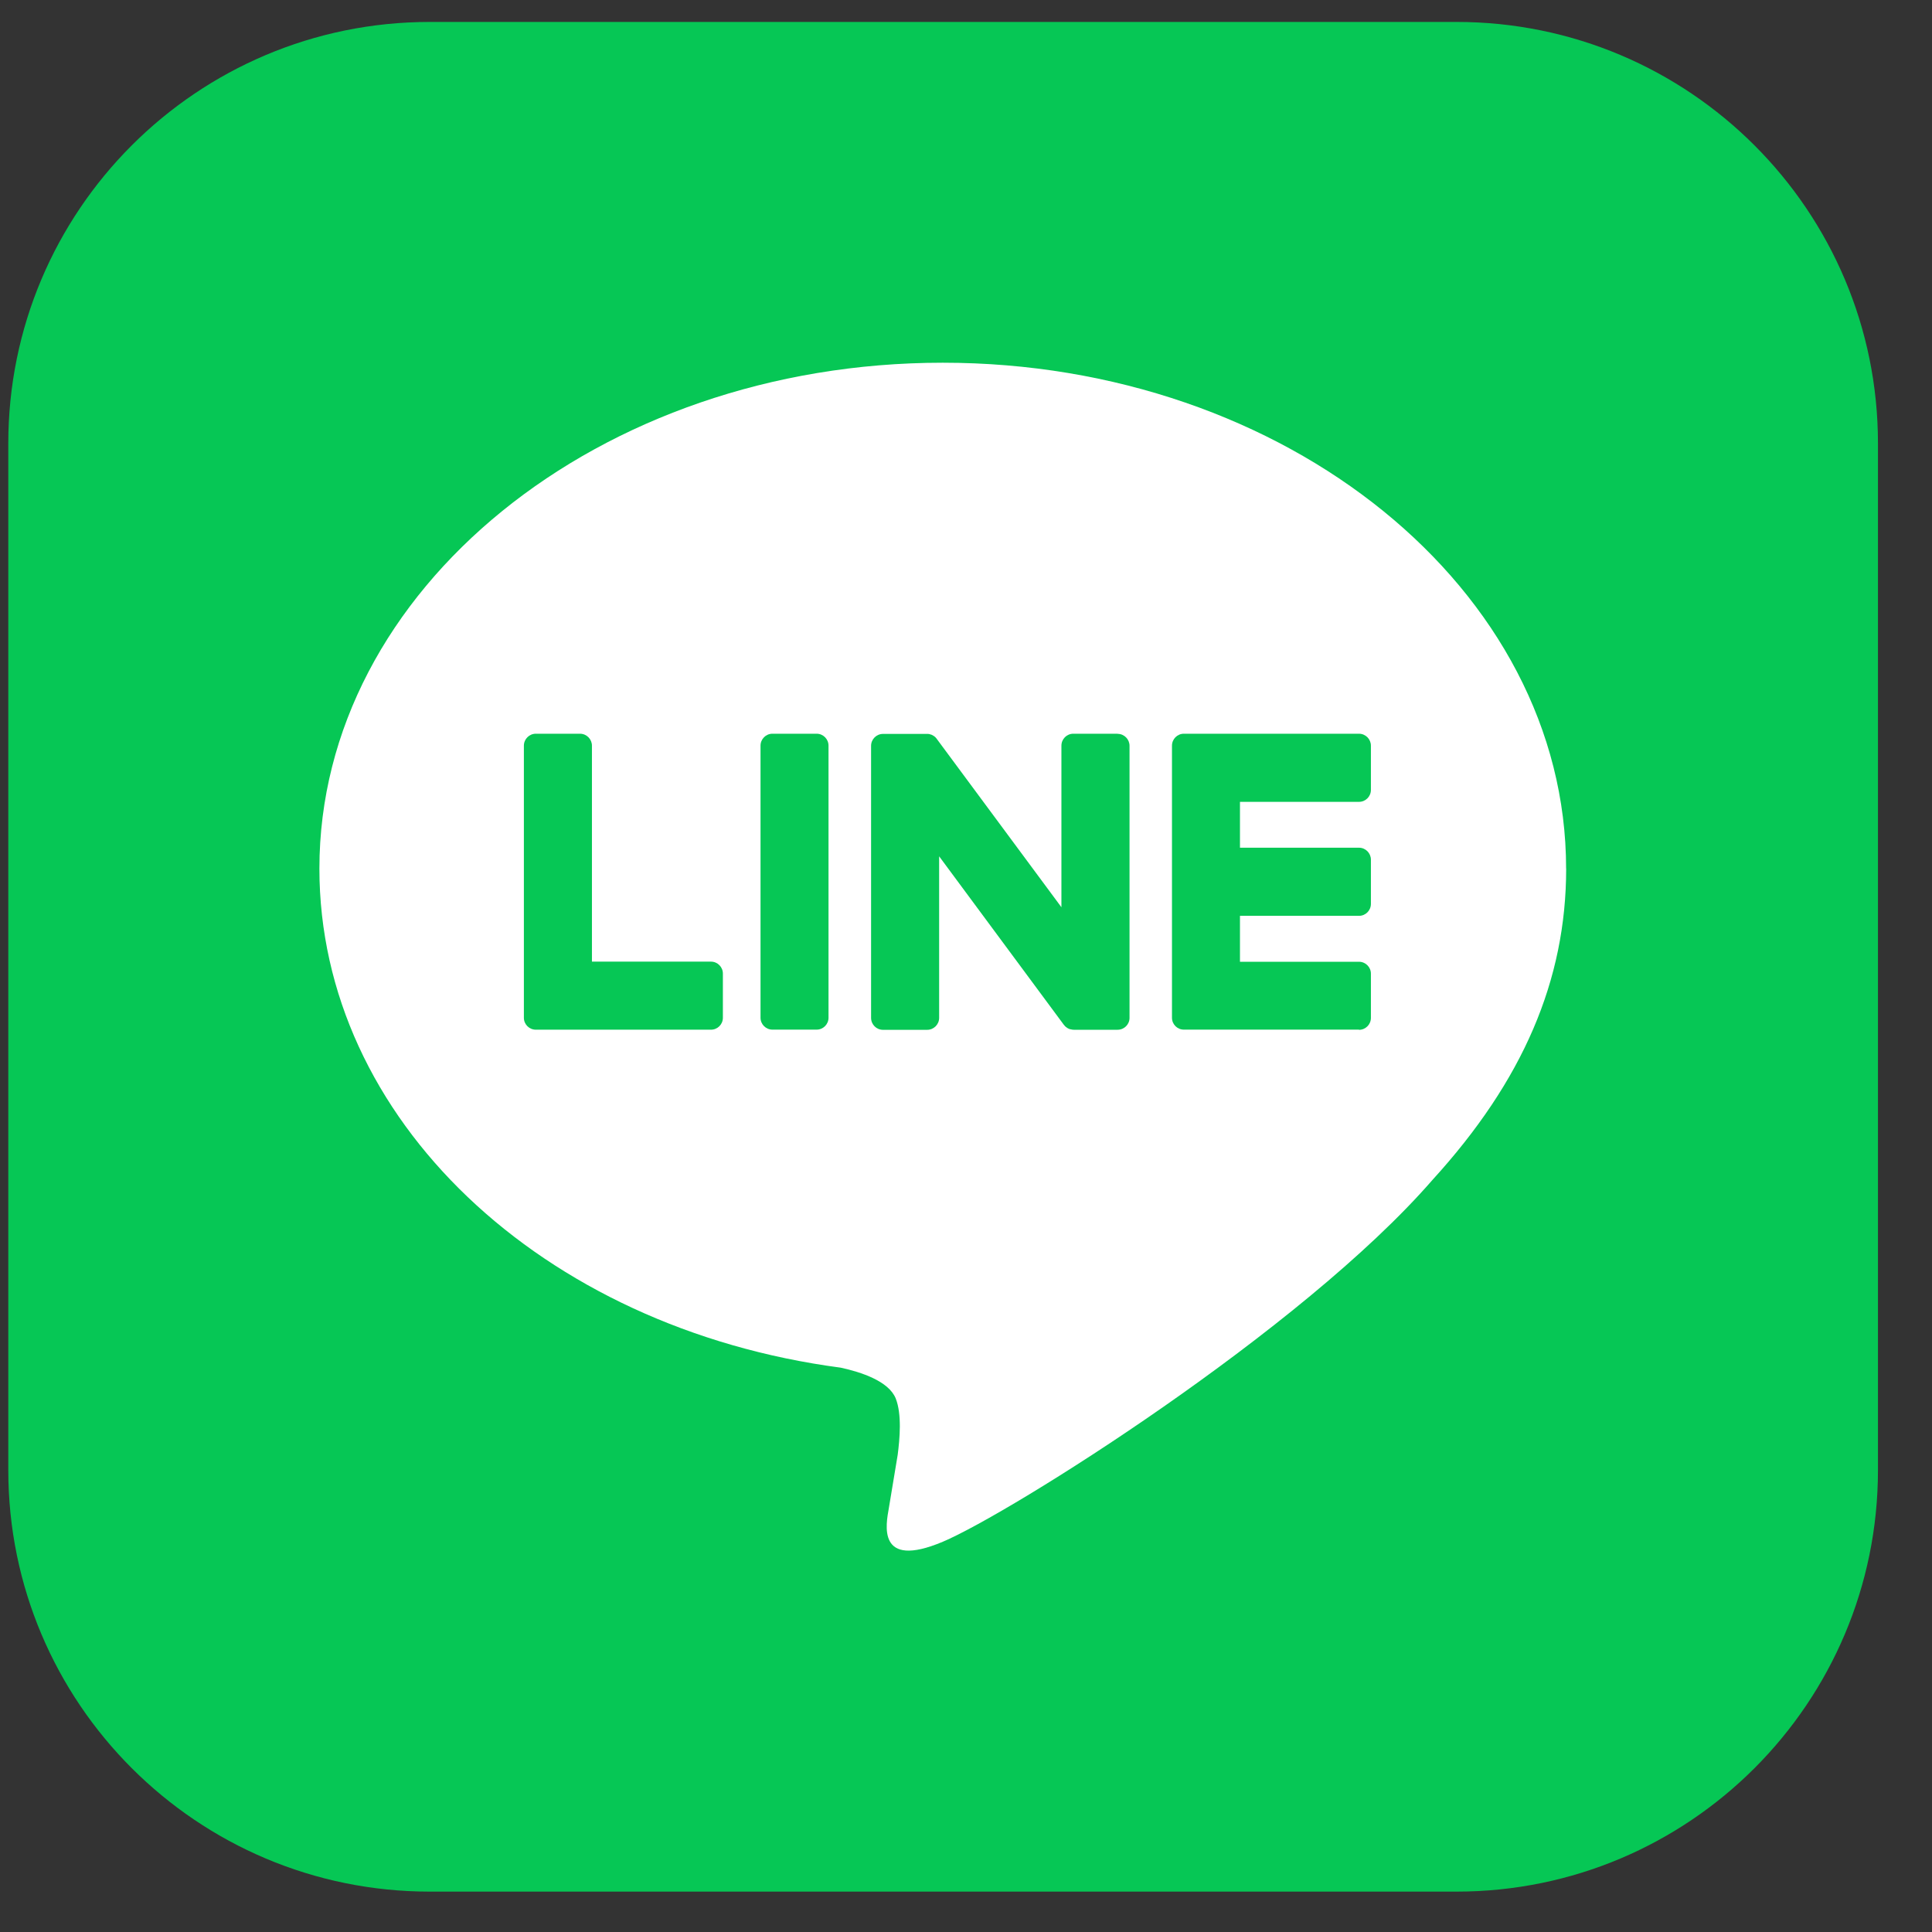 <svg width="31" height="31" viewBox="0 0 31 31" fill="none" xmlns="http://www.w3.org/2000/svg">
<rect x="0" y="0" width="31" height="31" fill="#333333" stroke="none"/>
<g clip-path="url(#clip0_909_18096)">
<path d="M23.37 0.352H6.896C3.161 0.352 0.133 3.38 0.133 7.115V23.588C0.133 27.324 3.161 30.352 6.896 30.352H23.37C27.105 30.352 30.133 27.324 30.133 23.588V7.115C30.133 3.38 27.105 0.352 23.37 0.352Z" fill="#06C755"/>
<path d="M25.129 13.937C25.129 9.462 20.642 5.82 15.127 5.82C9.612 5.82 5.125 9.462 5.125 13.937C5.125 17.95 8.684 21.31 13.49 21.945C13.816 22.016 14.259 22.16 14.372 22.438C14.473 22.692 14.437 23.087 14.404 23.343C14.404 23.343 14.287 24.049 14.262 24.199C14.218 24.452 14.061 25.188 15.128 24.738C16.196 24.288 20.888 21.346 22.986 18.931C24.436 17.341 25.13 15.729 25.13 13.937H25.129Z" fill="white"/>
<path d="M21.806 16.521H18.996C18.89 16.521 18.805 16.436 18.805 16.33V16.327V11.969V11.965C18.805 11.859 18.89 11.773 18.996 11.773H21.806C21.911 11.773 21.997 11.86 21.997 11.965V12.674C21.997 12.78 21.912 12.866 21.806 12.866H19.896V13.602H21.806C21.911 13.602 21.997 13.689 21.997 13.794V14.503C21.997 14.609 21.912 14.695 21.806 14.695H19.896V15.432H21.806C21.911 15.432 21.997 15.518 21.997 15.623V16.332C21.997 16.438 21.912 16.524 21.806 16.524V16.521Z" fill="#06C755"/>
<path d="M11.408 16.522C11.513 16.522 11.599 16.437 11.599 16.331V15.621C11.599 15.516 11.513 15.43 11.408 15.43H9.498V11.965C9.498 11.86 9.412 11.773 9.307 11.773H8.598C8.492 11.773 8.406 11.859 8.406 11.965V16.327V16.331C8.406 16.437 8.492 16.522 8.598 16.522H11.407H11.408Z" fill="#06C755"/>
<path d="M13.103 11.773H12.394C12.289 11.773 12.203 11.859 12.203 11.965V16.33C12.203 16.435 12.289 16.521 12.394 16.521H13.103C13.209 16.521 13.294 16.435 13.294 16.33V11.965C13.294 11.859 13.209 11.773 13.103 11.773Z" fill="#06C755"/>
<path d="M17.932 11.773H17.222C17.116 11.773 17.031 11.859 17.031 11.965V14.557L15.034 11.86C15.029 11.853 15.024 11.847 15.019 11.84H15.018C15.014 11.834 15.011 11.831 15.007 11.827L15.003 11.824C15.003 11.824 14.997 11.818 14.993 11.816C14.991 11.815 14.989 11.813 14.987 11.812C14.984 11.809 14.981 11.807 14.977 11.805C14.975 11.804 14.973 11.803 14.971 11.802C14.967 11.8 14.965 11.798 14.961 11.796C14.959 11.795 14.957 11.794 14.955 11.793C14.952 11.791 14.948 11.789 14.944 11.788L14.938 11.787C14.938 11.787 14.93 11.784 14.926 11.783C14.924 11.783 14.922 11.782 14.92 11.781C14.916 11.781 14.912 11.779 14.908 11.778C14.906 11.778 14.903 11.778 14.9 11.777C14.896 11.777 14.893 11.776 14.89 11.776C14.886 11.776 14.883 11.776 14.879 11.776C14.877 11.776 14.875 11.776 14.873 11.776H14.168C14.063 11.776 13.977 11.862 13.977 11.967V16.332C13.977 16.438 14.062 16.524 14.168 16.524H14.877C14.983 16.524 15.069 16.438 15.069 16.332V13.74L17.068 16.441C17.082 16.461 17.099 16.477 17.118 16.489L17.12 16.491C17.12 16.491 17.128 16.496 17.132 16.498C17.134 16.499 17.136 16.5 17.138 16.501C17.141 16.503 17.144 16.504 17.147 16.506C17.15 16.508 17.154 16.509 17.157 16.51C17.158 16.51 17.16 16.512 17.162 16.512C17.167 16.513 17.171 16.514 17.175 16.515H17.178C17.194 16.52 17.211 16.523 17.228 16.523H17.933C18.038 16.523 18.124 16.438 18.124 16.332V11.967C18.124 11.862 18.039 11.775 17.933 11.775L17.932 11.773Z" fill="#06C755"/>
</g>
<defs>
<clipPath id="clip0_909_18096">
<rect width="30" height="30" fill="white" transform="translate(0.133 0.352)"/>
</clipPath>
</defs>
</svg>
